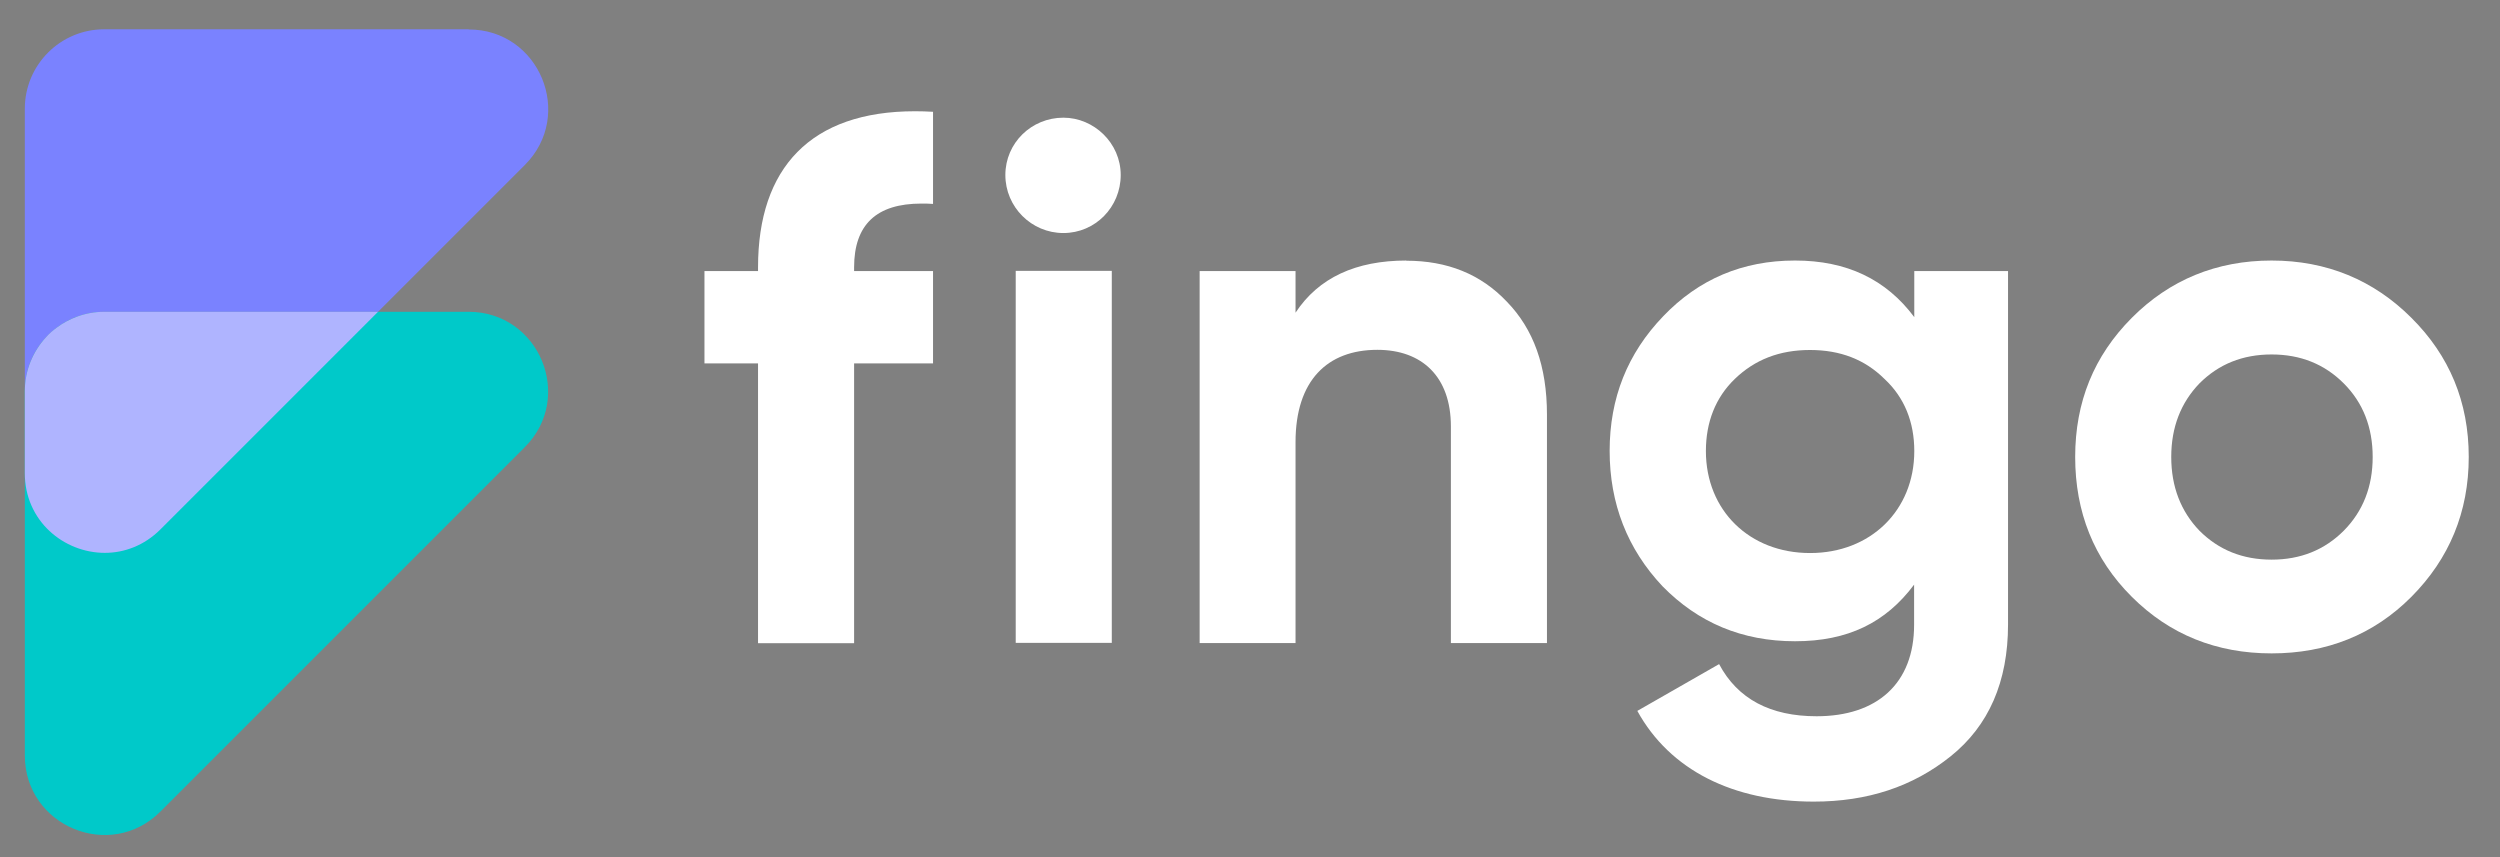 <?xml version="1.0" encoding="UTF-8"?><svg id="a" xmlns="http://www.w3.org/2000/svg" viewBox="0 0 140 48"><rect x="0" y="0" width="140" height="48" fill="#808080" stroke="none"/><defs><style>.b{fill:#00c9c9;}.c{fill:#fff;}.d{fill:#afb4ff;}.e{fill:#292e7d;}.f{fill:#7a82ff;}</style></defs><path class="b" d="M1.39,42.31V21.91c0-2.46,1.99-4.45,4.45-4.45H26.24c3.96,0,5.95,4.79,3.14,7.59L8.98,45.45c-2.8,2.8-7.59,.82-7.59-3.15"/><path class="f" d="M26.24,1.64H5.84C3.38,1.64,1.39,3.63,1.39,6.09v15.82c0-1.26,.52-2.4,1.37-3.21,.8-.77,1.88-1.24,3.08-1.24h15.33l8.22-8.22c2.8-2.8,.82-7.59-3.14-7.59"/><path class="f" d="M21.16,17.46H5.84c-1.2,0-2.28,.47-3.08,1.24,.14-.13,.29-.26,.45-.38,.33-.24,.7-.44,1.09-.59,.48-.18,1-.28,1.55-.28h15.33"/><path class="e" d="M2.59,18.87c-.74,.8-1.2,1.86-1.2,3.04,0-1.17,.46-2.24,1.2-3.04"/><path class="d" d="M21.16,17.46H5.84c-.54,0-1.07,.1-1.55,.28-.39,.15-.76,.34-1.09,.59-.22,.16-.43,.34-.61,.54-.74,.8-1.2,1.86-1.2,3.04v4.59c0,2.68,2.19,4.46,4.48,4.46,1.09,0,2.21-.41,3.11-1.31l12.18-12.18Z"/><path class="f" d="M21.16,17.46h0m-16.87,.28c-.39,.15-.76,.34-1.09,.59,.33-.24,.7-.44,1.09-.59"/><path class="c" d="M51.24,6.23c-5.84,0-8.79,3.17-8.79,8.74v.21h-3v5.17h3v15.67h5.38v-15.67h4.42v-5.17h-4.42v-.21c0-2.39,1.25-3.57,3.77-3.57,.21,0,.42,0,.65,.02V6.26c-.34-.02-.68-.03-1-.03"/><path class="c" d="M59.55,6.59c-1.79,0-3.25,1.42-3.25,3.21s1.46,3.25,3.25,3.25,3.21-1.46,3.21-3.25-1.5-3.21-3.21-3.21m2.71,8.58h-5.38v20.83h5.38V15.18Z"/><path class="c" d="M78.76,14.59c-2.83,0-4.92,.96-6.21,2.92v-2.33h-5.37v20.83h5.37v-11.25c0-3.46,1.79-5.17,4.58-5.17,2.5,0,4.12,1.5,4.12,4.29v12.13h5.38v-12.79c0-2.71-.75-4.79-2.25-6.33-1.46-1.54-3.33-2.29-5.63-2.29"/><path class="c" d="M100.51,14.59c-2.92,0-5.38,1.04-7.37,3.12-2,2.08-3,4.58-3,7.54s1,5.5,2.96,7.58c2,2.04,4.46,3.08,7.42,3.08s5.08-1.04,6.67-3.17v2.25c0,3.29-2.08,5.12-5.46,5.12-2.58,0-4.42-.96-5.46-2.92l-4.58,2.62c1.83,3.33,5.38,5.08,9.88,5.08,3,0,5.54-.83,7.67-2.54s3.21-4.17,3.21-7.38V15.18h-5.25v2.58c-1.58-2.12-3.79-3.17-6.67-3.17m.83,16.38c-3.38,0-5.83-2.38-5.83-5.71,0-1.62,.54-3,1.62-4.04,1.12-1.08,2.5-1.62,4.21-1.62s3.08,.54,4.17,1.62c1.12,1.04,1.67,2.42,1.67,4.04,0,3.33-2.46,5.71-5.83,5.71"/><path class="c" d="M127.21,14.59c-3.08,0-5.71,1.08-7.83,3.21-2.12,2.13-3.17,4.71-3.17,7.79s1.04,5.71,3.17,7.83c2.12,2.12,4.75,3.17,7.83,3.17s5.71-1.04,7.83-3.17,3.21-4.75,3.21-7.83-1.08-5.67-3.21-7.79c-2.12-2.12-4.75-3.21-7.83-3.21m0,16.75c-1.62,0-2.96-.54-4.04-1.62-1.04-1.08-1.58-2.46-1.58-4.13s.54-3.04,1.58-4.12c1.08-1.08,2.42-1.62,4.04-1.62s2.96,.54,4.04,1.62c1.08,1.08,1.62,2.46,1.62,4.12s-.54,3.04-1.62,4.13c-1.08,1.08-2.42,1.62-4.04,1.62"/></svg>